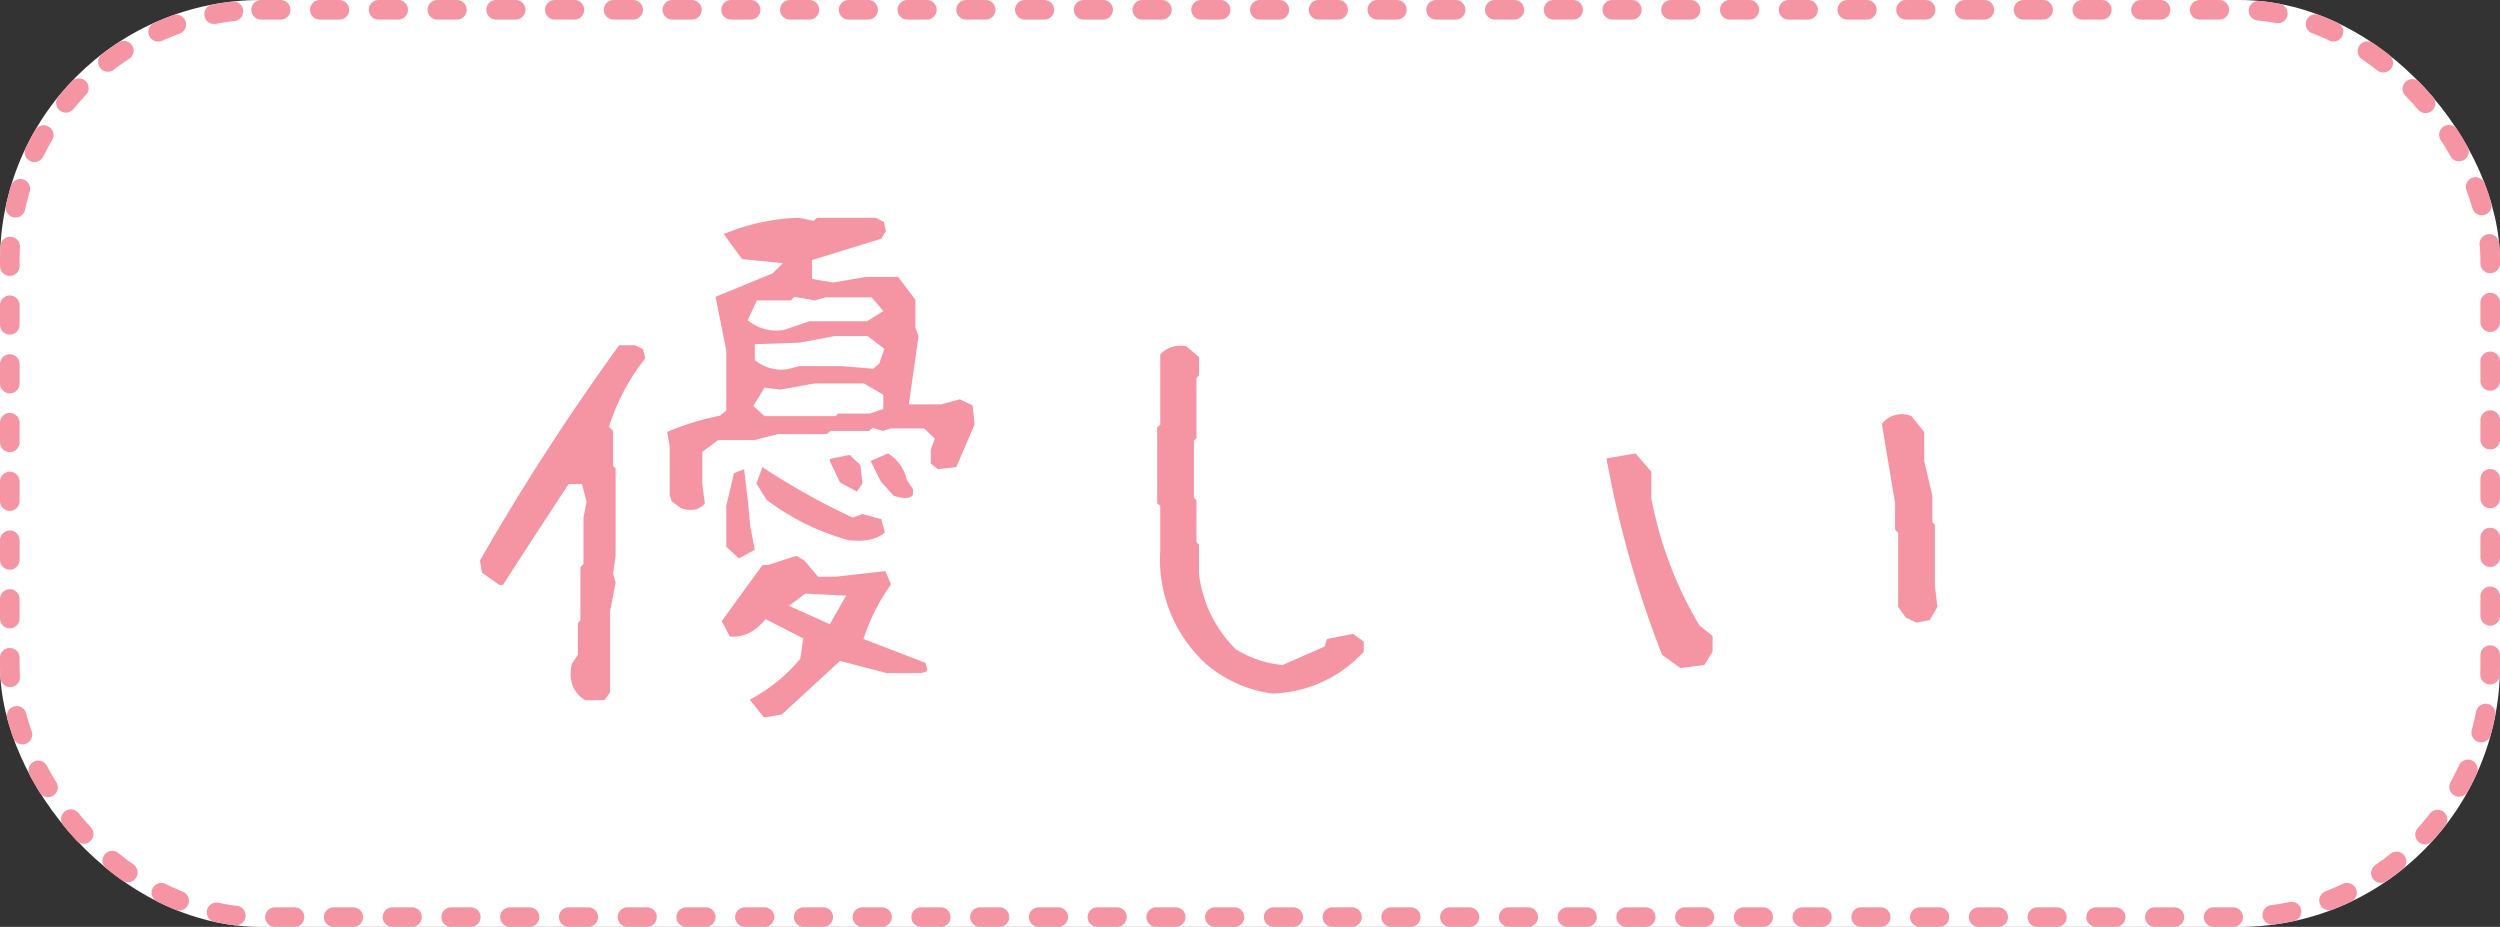<svg xmlns="http://www.w3.org/2000/svg" width="383" height="142" viewBox="0 0 383 142">
  <rect x="0" y="0" width="383" height="142" fill="#333333" stroke="none"/>
  <g id="portrait01" transform="translate(-3947 -2313)">
    <g id="長方形_357" data-name="長方形 357" transform="translate(3947 2313)" fill="#fff" stroke="#f594a3" stroke-linecap="round" stroke-width="3" stroke-dasharray="3 6">
      <rect width="383" height="142" rx="40" stroke="none"/>
      <rect x="1.5" y="1.5" width="380" height="139" rx="38.5" fill="none"/>
    </g>
    <path id="パス_321" data-name="パス 321" d="M45.547,9.922,43.359,7.188A25.789,25.789,0,0,0,51.094.938l.469-3.125L45.781-5.156Q43.359-2.187,40.313-2.5l-1.25-2.344,6.25-8.594h.859l4.3-1.406,1.25.7,2.109,2.5h2.656l7.656-.859L65-10.469a30.588,30.588,0,0,0-4.219,8.359l9.531,3.672.234,1.016-.156.313-.859.234H64.375L57.188,1.25l-8.906,8.2ZM41.719-14.453l-1.8-1.641-.156-.156V-22.5l1.172-5,1.563-.625.625,5.313.313,3.438.7,3.594Zm3.594-13.984A106.649,106.649,0,0,0,59.141-20.7l1.484-.547,2.891.781.547,2.031q-1.875,1.641-5.625,1.172a36.843,36.843,0,0,1-12.5-6.172l-1.562-2.5ZM18.125,7.266q-2.812-1.8-2.031-5.547L17.031.313V-4.531L17.422-5v-8.125l.469-.469V-20.7l.469-2.422-.7-2.734H15.625q-5.391,8.2-10.078,15.469H5L2.344-12.266l-.312-1.875A366.877,366.877,0,0,1,23.359-47.109h2.422l1.25.625.313,1.406A32.275,32.275,0,0,0,21.8-34.609l.625.625v5.313l.391.469v13.281l-.391,2.813.391,1.328-.859,4.453V6.094l-.859,1.172Zm37.5-11.641,2.5-4.375-6.25-.312-2.5,1.875ZM32.891-22.109,31.406-23.2l-.312-.937v-7.578L30.7-33.828a41.836,41.836,0,0,1,8.125-2.5l.938-.781v-9.219l-1.641-8.2,8.75-3.594,1.563-1.562-6.25-.625-2.812-3.828a32.229,32.229,0,0,1,11.563-2.5l2.188.469.547-.469h8.984l1.25.625.313,1.406-.7,1.172L52.891-60.156v2.891l3.2.547,5.078-.859h4.922l2.656,3.516v4.3l.469,1.25L67.734-38.047h4.922l2.891-.781,1.953.938L77.813-35,75-28.437l-2.812.313-1.094-.859v-2.109l.625-1.719-1.641-1.562H65l-1.25.391-1.562-.469-.547.469H55.7l-.469.469h-7.5l-3.672.938H38.516l-2.422,1.8v5l.391,2.891Q35.313-21.406,32.891-22.109Zm32.5-1.953L63.438-26.25l-1.562-3.125,2.656-1.172a6.387,6.387,0,0,1,2.891,4.063l.469.7.469.7v.859Q67.891-23.281,65.391-24.062Zm-4.766-1.875-.859,1.25-2.578-1.406-1.562-3.281v-.312l3.047-.625,1.641,1.563Zm3.2-11.406v-2.187L60.859-41.25H53.281l-5.234.938-2.422-.312-1.719,2.813,1.719,1.563H56.484l.391-.391h4.844ZM49.141-43.437l1.8-.469h6.484l4.844.391L63.2-44.3l.781-2.266-2.578-1.953h-5L50.938-47.5l-6.8.234v2.422A6.338,6.338,0,0,0,49.141-43.437Zm14.688-8.906-1.8-2.109H55l-1.641.469-3.2-.547-.469.547H44.453l-1.406,3.047a6.864,6.864,0,0,0,5.547,1.484L52.5-50.781h8.828ZM123.438,6.25a19.74,19.74,0,0,1-10-4.375A21.74,21.74,0,0,1,106.25-15.7v-6.8l-.469-.391V-34.531l.469-.391V-45.7a4.244,4.244,0,0,1,3.984-1.25l1.953,1.641V-42.5l-.391.391v9.219l-.391.391v8.75l.391.391v6.406l.391.391v4.453A19.332,19.332,0,0,0,117.813-.547,16.164,16.164,0,0,0,125,1.875l6.406-2.812.391-1.172,3.984-.781,1.641,1.172V-.156A19.7,19.7,0,0,1,123.438,6.25Zm62.5-3.906L183.125.313a162.413,162.413,0,0,1-8.516-30.078l4.453-.781,2.422,2.813v4.063a59.691,59.691,0,0,0,7.344,19.453l2.031,1.641V-.156l-1.25,2.031Zm36.172-6.953-1.641-.781L219.3-7.031V-18.359l-.469-.469v-4.062L216.8-35.078a3.9,3.9,0,0,1,4.531-1.172l1.953,2.422v4.453l1.25,5.313V-20l.391.391v9.375l.391,3.2L224.141-5Z" transform="translate(4018.5 2413)" fill="#f594a3"/>
  </g>
</svg>
